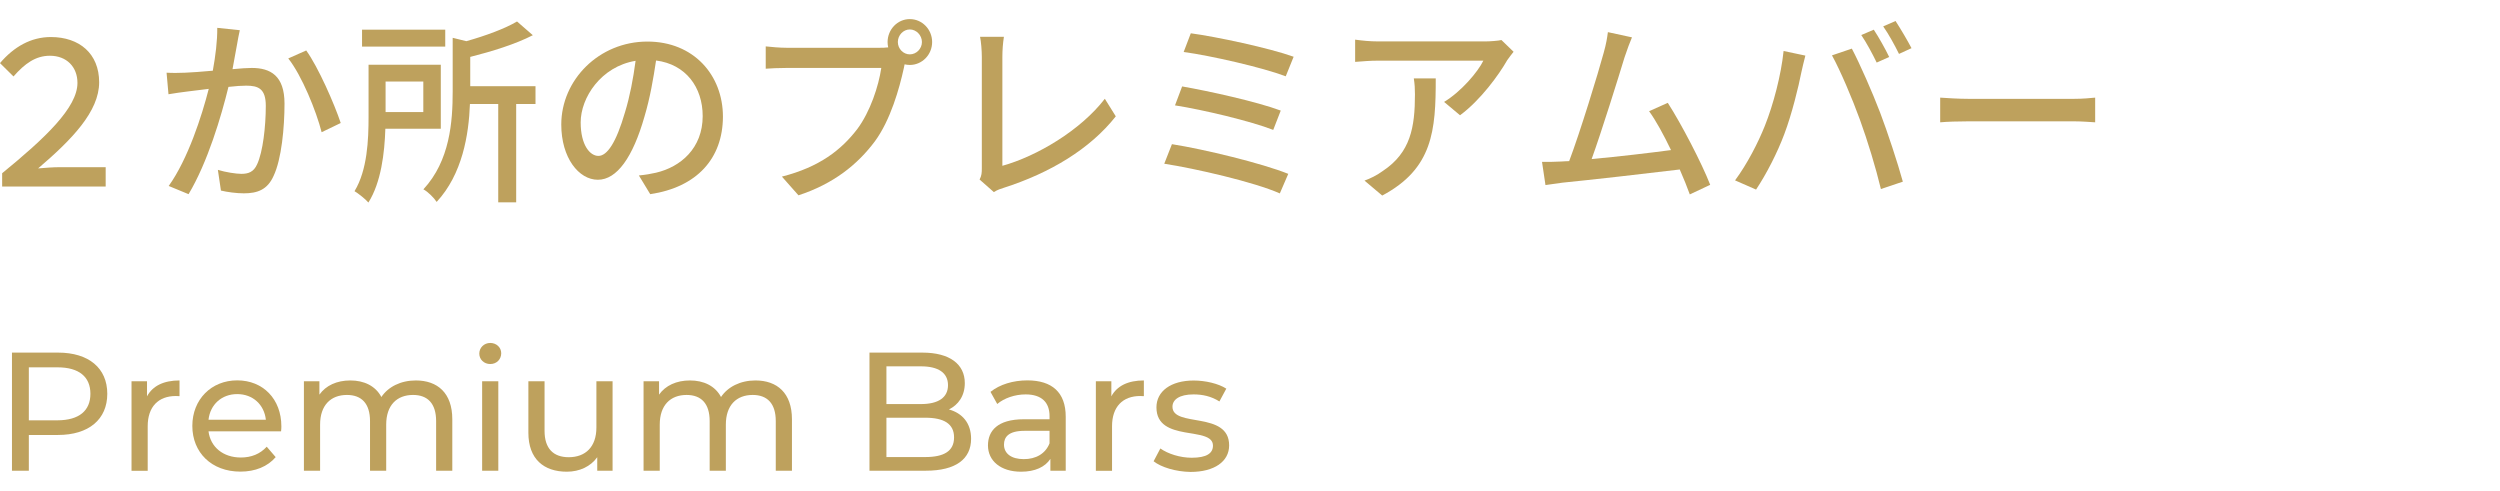 <?xml version="1.0" encoding="utf-8"?>
<!-- Generator: Adobe Illustrator 26.3.1, SVG Export Plug-In . SVG Version: 6.00 Build 0)  -->
<svg version="1.1" xmlns="http://www.w3.org/2000/svg" xmlns:xlink="http://www.w3.org/1999/xlink" x="0px" y="0px"
	 viewBox="0 0 326 64" style="enable-background:new 0 0 326 64;" xml:space="preserve">
<style type="text/css">
	.st0{clip-path:url(#SVGID_00000115510418367096292640000004725384670851106187_);}
	.st1{fill:#FFFFFF;}
	.st2{fill:#262626;}
	.st3{clip-path:url(#SVGID_00000042704352471840016720000003812591744500477877_);}
	.st4{clip-path:url(#SVGID_00000067954834785443246940000001445893492659487404_);}
	.st5{clip-path:url(#SVGID_00000068674781829876385820000016586966686582530991_);}
	.st6{clip-path:url(#SVGID_00000112595988307795858230000008141859582144570795_);}
	.st7{clip-path:url(#SVGID_00000007393786062347144400000004144617580727645859_);}
	.st8{fill:#BEA15D;}
	.st9{clip-path:url(#SVGID_00000181775026828274584760000016176205870613975221_);}
	.st10{fill:none;stroke:#808080;stroke-miterlimit:10;}
	.st11{clip-path:url(#SVGID_00000010291966443607035560000017471615763271605921_);}
	.st12{fill:#E61E1E;}
	.st13{fill:none;}
	.st14{clip-path:url(#SVGID_00000132805207174253548410000009280156150098491566_);}
	.st15{fill:#009844;}
	.st16{fill:#E50012;}
	.st17{fill:#005BAB;}
	.st18{fill:#595959;}
	.st19{clip-path:url(#SVGID_00000103241913557585518190000013528722474833429395_);}
	.st20{fill:#EA5B02;}
	.st21{fill:#CC0033;}
	.st22{clip-path:url(#SVGID_00000084503567195505881640000015474646974379249553_);}
	.st23{fill:#5BC2DC;}
	.st24{fill:#6F6D6D;}
	.st25{fill:url(#SVGID_00000151530834232306319220000018407929365384940476_);}
	.st26{fill:url(#SVGID_00000000915476757626956180000009397496993572042662_);}
	.st27{fill:#0E357F;}
	.st28{clip-path:url(#SVGID_00000016035529932220403360000012961024625638833078_);}
	.st29{fill:#898989;}
	.st30{fill:#00A0E2;}
	.st31{fill:none;stroke:#E61E1E;stroke-miterlimit:10;}
	.st32{fill:#E4E4E4;}
	.st33{clip-path:url(#SVGID_00000012440736287232661970000006923349176138256276_);}
	.st34{clip-path:url(#SVGID_00000162350139303272850070000015300937693310612131_);}
	.st35{clip-path:url(#SVGID_00000136408134603683185380000008496526174065736122_);}
	.st36{clip-path:url(#SVGID_00000008864439390596510290000008459238799047608989_);}
	.st37{fill:#231815;}
	.st38{clip-path:url(#SVGID_00000148641929297193685080000004616750604901115281_);}
	.st39{clip-path:url(#SVGID_00000152975082682365034730000011035531998201719717_);}
	.st40{clip-path:url(#SVGID_00000150801301869413406550000000915147856324516753_);}
	.st41{fill:#E42326;}
	.st42{fill:none;stroke:#A4A4A4;stroke-miterlimit:10;}
	.st43{clip-path:url(#SVGID_00000007397496385305686260000015074274390538754234_);}
	.st44{clip-path:url(#SVGID_00000137126581710222404000000014848070853599187336_);}
	.st45{clip-path:url(#SVGID_00000153682812495040217800000007131406276423155641_);}
	.st46{opacity:0.8;clip-path:url(#SVGID_00000114068429269209823950000000882923119615261105_);}
	.st47{opacity:0.8;}
	.st48{clip-path:url(#SVGID_00000020379069688978694990000013890033083819316149_);}
	.st49{opacity:0.9;clip-path:url(#SVGID_00000140713942926610751250000014627526474439111861_);}
	.st50{clip-path:url(#SVGID_00000173158110307962790530000009127824855397565349_);}
	.st51{clip-path:url(#SVGID_00000142172894933683092640000011410324414922547368_);}
	.st52{opacity:0.8;clip-path:url(#SVGID_00000155110742570677752440000004178959993638190502_);}
	.st53{fill:#747474;}
	.st54{fill:none;stroke:#747474;stroke-miterlimit:10;}
	.st55{fill:none;stroke:#FF00FF;stroke-miterlimit:10;}
	.st56{fill:#FF00B4;}
	.st57{clip-path:url(#SVGID_00000060739444105492612310000004379423902408823455_);}
	.st58{fill:none;stroke:#FFFFFF;stroke-width:2;stroke-miterlimit:10;}
	.st59{clip-path:url(#SVGID_00000044140110332394673930000004373706632648176266_);}
	.st60{clip-path:url(#SVGID_00000010993672480731213750000008356086290780336558_);fill:#5BC2DC;}
	.st61{clip-path:url(#SVGID_00000016777573973773519140000000156224718155528837_);}
	.st62{clip-path:url(#SVGID_00000128476957716097096190000006830100938007926186_);}
	.st63{clip-path:url(#SVGID_00000079459839487574046210000013456036662951558820_);}
	.st64{clip-path:url(#SVGID_00000124878968363611707650000013347825957657643657_);fill:#EA5B02;}
	.st65{clip-path:url(#SVGID_00000008126604747387400890000002933647085900980368_);}
	.st66{clip-path:url(#SVGID_00000048483489719747808760000013246038497467341700_);}
	.st67{fill:none;stroke:#FF00FF;stroke-width:3;stroke-miterlimit:10;}
	.st68{fill:none;stroke:#CACACA;stroke-miterlimit:10;}
	.st69{fill:none;stroke:#000000;stroke-width:2;stroke-miterlimit:10;}
	.st70{fill:#F0F0F0;}
	.st71{opacity:0.7;}
	.st72{fill:none;stroke:#FFFFFF;stroke-miterlimit:10;}
	.st73{fill:#BEA000;}
	.st74{opacity:0.7;fill:none;stroke:#FFFFFF;stroke-miterlimit:10;}
	.st75{fill:#F5F5F5;}
	.st76{clip-path:url(#SVGID_00000111895325189786784980000013247694072429065636_);}
	.st77{clip-path:url(#SVGID_00000112601686597576002890000004678124637523629246_);}
	.st78{clip-path:url(#SVGID_00000047758342050221572960000005471556550201365120_);}
	.st79{clip-path:url(#SVGID_00000102524543897004401990000012959886546632304319_);}
	.st80{clip-path:url(#SVGID_00000152243018847706157620000002062096429555676846_);}
	.st81{clip-path:url(#SVGID_00000159448968955824160570000007498320055670091149_);}
	.st82{clip-path:url(#SVGID_00000062887917589371179750000013303090594378140568_);}
	.st83{clip-path:url(#SVGID_00000026155833846789913200000009843018573781703564_);}
	.st84{clip-path:url(#SVGID_00000034775168304430029780000010383278125345981594_);}
	.st85{clip-path:url(#SVGID_00000101781370611133231350000012253737372927623308_);}
	.st86{clip-path:url(#SVGID_00000096781150374984328990000008316423888251915699_);}
	.st87{clip-path:url(#SVGID_00000086650927712014654760000002168839383379008680_);}
	.st88{fill:none;stroke:#FFFFFF;stroke-width:2.667;stroke-miterlimit:10;}
	.st89{fill:none;stroke:#FFFFFF;stroke-width:1.333;stroke-miterlimit:10;}
	.st90{clip-path:url(#SVGID_00000016785934810963027320000017899129803441945020_);}
	.st91{fill:none;stroke:#969696;stroke-width:2;stroke-miterlimit:10;}
	.st92{clip-path:url(#SVGID_00000139995650936206544780000000910081189285069729_);}
	.st93{fill:#969696;}
	.st94{fill:none;stroke:#969696;stroke-miterlimit:10;}
	.st95{clip-path:url(#SVGID_00000139974810398998566850000012675571654475428738_);}
	.st96{clip-path:url(#SVGID_00000040563122500830701130000012763152630407786917_);}
	.st97{clip-path:url(#SVGID_00000139280483616468944370000003185640266384010386_);}
	.st98{clip-path:url(#SVGID_00000049904055939604698970000013801884195508475839_);}
	.st99{clip-path:url(#SVGID_00000098899307814102227450000002575959252085017732_);}
	.st100{clip-path:url(#SVGID_00000106106041804766349260000005935742881573035450_);}
	.st101{clip-path:url(#SVGID_00000143581270948370360360000014642656305926894002_);}
	.st102{clip-path:url(#SVGID_00000060003803490666727450000004911027457223552954_);}
	.st103{clip-path:url(#SVGID_00000155866624294165654810000003621478140904805311_);}
	.st104{clip-path:url(#SVGID_00000160185305872552977400000003393862650576600746_);}
	.st105{clip-path:url(#SVGID_00000025427636204960426580000007875307431031491244_);}
	.st106{clip-path:url(#SVGID_00000017507089494303330540000011217046800950689713_);}
	.st107{clip-path:url(#SVGID_00000006686953562097583230000014930788779857486979_);}
	.st108{clip-path:url(#SVGID_00000080914154575461146860000009612584678881203374_);}
	.st109{clip-path:url(#SVGID_00000120525276117608506900000003354926247225292213_);}
	.st110{clip-path:url(#SVGID_00000088826953620549308330000014327736108480238475_);}
	.st111{clip-path:url(#SVGID_00000070802483971493635850000006043511533374462338_);}
	.st112{clip-path:url(#SVGID_00000163777661684700860080000002961799682887052194_);}
	.st113{clip-path:url(#SVGID_00000162328313188369655600000014829618420741767580_);}
	.st114{clip-path:url(#SVGID_00000119796287079965881150000011205137350194680982_);}
	.st115{clip-path:url(#SVGID_00000170247156386907157170000009168791147577491331_);}
	.st116{clip-path:url(#SVGID_00000080907711648500958710000015319313390750324105_);}
	.st117{clip-path:url(#SVGID_00000067212098864732187620000011316336882353924774_);}
	.st118{clip-path:url(#SVGID_00000013907928697024803680000004066212971333192584_);}
	.st119{clip-path:url(#SVGID_00000000200438284209933710000007082041360088817071_);}
	.st120{clip-path:url(#SVGID_00000112607386028995167020000011328706053790369165_);}
	.st121{clip-path:url(#SVGID_00000074419023522188684660000001721001565463136699_);}
	.st122{clip-path:url(#SVGID_00000174579367257538202720000017504259574467768464_);}
	.st123{clip-path:url(#SVGID_00000096740590097806680500000004986271354884432521_);}
	.st124{clip-path:url(#SVGID_00000016770130280204274010000005450802680671930047_);}
	.st125{clip-path:url(#SVGID_00000094608814149750289660000006113806078428591758_);}
	.st126{clip-path:url(#SVGID_00000027600625739567040670000006565207940186285966_);}
	.st127{fill:#FF00FF;}
	.st128{clip-path:url(#SVGID_00000007398723891725948780000016063220413593609659_);}
	.st129{clip-path:url(#SVGID_00000129165624098576297260000005218099474119062711_);}
	.st130{clip-path:url(#SVGID_00000104708443160902358380000006871678093034512549_);}
	.st131{clip-path:url(#SVGID_00000172398007669921888080000012450307652548277892_);}
	
		.st132{clip-path:url(#SVGID_00000172398007669921888080000012450307652548277892_);fill:none;stroke:#C8C8C8;stroke-miterlimit:10;}
	.st133{clip-path:url(#SVGID_00000072260633248825706650000006788146918108554655_);}
	
		.st134{clip-path:url(#SVGID_00000072260633248825706650000006788146918108554655_);fill:none;stroke:#C8C8C8;stroke-miterlimit:10;}
	.st135{clip-path:url(#SVGID_00000098209119019156086760000008288282894128928142_);}
	.st136{clip-path:url(#SVGID_00000060723971621027777550000002726357888360869033_);}
	.st137{clip-path:url(#SVGID_00000100356568008353520450000002334997040916968075_);}
	
		.st138{clip-path:url(#SVGID_00000100356568008353520450000002334997040916968075_);fill:none;stroke:#C8C8C8;stroke-miterlimit:10;}
	.st139{clip-path:url(#SVGID_00000065071010930977947310000016237453453621474975_);}
	
		.st140{clip-path:url(#SVGID_00000065071010930977947310000016237453453621474975_);fill:none;stroke:#C8C8C8;stroke-miterlimit:10;}
	.st141{fill:none;stroke:#C8C8C8;stroke-miterlimit:10;}
	.st142{clip-path:url(#SVGID_00000009556107628233488260000002265422451086583697_);}
	.st143{clip-path:url(#SVGID_00000039119665296027402510000017635302666854712706_);}
	.st144{clip-path:url(#SVGID_00000047771980957191016980000001671621550033800371_);}
	.st145{clip-path:url(#SVGID_00000182492405990512002550000015947165047278741920_);}
	.st146{clip-path:url(#SVGID_00000147903845978708276200000010791867377827174554_);}
	.st147{clip-path:url(#SVGID_00000077291715304346207110000013974055876890799541_);fill:#5BC2DC;}
	.st148{clip-path:url(#SVGID_00000135655016675897305940000013640020133052631703_);}
	.st149{clip-path:url(#SVGID_00000010294825048250240690000007328298841482961035_);}
	.st150{clip-path:url(#SVGID_00000067224471174624581970000012314555457685251492_);}
	.st151{clip-path:url(#SVGID_00000129203543900371004070000004682417127752843684_);fill:#EA5B02;}
	.st152{clip-path:url(#SVGID_00000047759144480965546500000004004134907106849924_);}
	.st153{fill:none;stroke:#E61E1E;stroke-width:2;stroke-miterlimit:10;}
	.st154{fill:none;stroke:#FFFFFF;stroke-width:7;stroke-miterlimit:10;}
	.st155{clip-path:url(#SVGID_00000091723647045646155660000016274745478850121388_);}
	.st156{clip-path:url(#SVGID_00000147912204887221529790000013648906127111878585_);}
	.st157{clip-path:url(#SVGID_00000082342819909331749830000004513272369554796471_);}
	.st158{clip-path:url(#SVGID_00000056402196269553197080000007887351482630532737_);}
	.st159{clip-path:url(#SVGID_00000005240393821818242050000015403238371305481141_);}
	.st160{clip-path:url(#SVGID_00000112630793914890226480000015789995003557809813_);}
	.st161{clip-path:url(#SVGID_00000051348354588508313170000016577987288311225512_);}
	.st162{clip-path:url(#SVGID_00000067935015762168189610000006933235823457475750_);fill:#5BC2DC;}
	.st163{clip-path:url(#SVGID_00000112607719163993509670000017718918140280792504_);}
	.st164{clip-path:url(#SVGID_00000074408274985047871220000008858749163486103441_);}
	.st165{clip-path:url(#SVGID_00000173122527923981616090000016102307434404286396_);}
	.st166{clip-path:url(#SVGID_00000174571193418690960950000010322573658157397923_);fill:#EA5B02;}
	.st167{clip-path:url(#SVGID_00000085943308236062465880000009716742390723824527_);}
	.st168{clip-path:url(#SVGID_00000078730145849337193650000013780319558089017746_);}
	.st169{fill:none;stroke:#000000;stroke-miterlimit:10;}
	.st170{fill:#040000;}
	.st171{clip-path:url(#SVGID_00000121252582662686677970000000527320816669262521_);}
	.st172{fill:#E6E6E6;}
	.st173{clip-path:url(#SVGID_00000142173880041495604320000004387633135983515801_);}
	.st174{clip-path:url(#SVGID_00000065761599906235218660000012714177011388968362_);}
	.st175{clip-path:url(#SVGID_00000109023110919712057780000013357611254209765265_);}
	.st176{clip-path:url(#SVGID_00000183932298293835330500000000495610085760448412_);}
	.st177{clip-path:url(#SVGID_00000027570399245893967170000011514967852483715225_);}
	.st178{clip-path:url(#SVGID_00000046324462098248233800000013178651264212676004_);}
	.st179{clip-path:url(#SVGID_00000126315210131670666210000008988439300002880896_);fill:#5BC2DC;}
	.st180{clip-path:url(#SVGID_00000160158426822221446930000010346929713240524453_);}
	.st181{clip-path:url(#SVGID_00000141419753494141135430000007450762350127728543_);}
	.st182{clip-path:url(#SVGID_00000170957031776027233520000013864022320407073427_);}
	.st183{clip-path:url(#SVGID_00000090285735720759888020000009906953276722720153_);fill:#EA5B02;}
	.st184{clip-path:url(#SVGID_00000054977698557626882950000017320516672819804331_);}
	.st185{clip-path:url(#SVGID_00000045617351365226464400000005912756248799662512_);}
	.st186{clip-path:url(#SVGID_00000134232702665731665100000006883921297065581725_);}
	.st187{clip-path:url(#SVGID_00000071537820060944585330000005788716825513109945_);}
	.st188{clip-path:url(#SVGID_00000106109065786248140760000011812710111686666941_);}
	.st189{clip-path:url(#SVGID_00000165938321437826453900000000475783134393115828_);}
	.st190{clip-path:url(#SVGID_00000170984325602513810580000014821950115645375640_);}
	.st191{clip-path:url(#SVGID_00000173128763353058599070000010033635095376855473_);}
	.st192{clip-path:url(#SVGID_00000014611455734801495330000005326272034739240610_);fill:#5BC2DC;}
	.st193{clip-path:url(#SVGID_00000118360782928120136110000014253147025951994551_);}
	.st194{clip-path:url(#SVGID_00000062878131763226775490000015573608822336967067_);}
	.st195{clip-path:url(#SVGID_00000029011776302438783470000017773640166471984315_);}
	.st196{clip-path:url(#SVGID_00000136403491164835828390000013619110386180290985_);fill:#EA5B02;}
	.st197{clip-path:url(#SVGID_00000065063341519337582900000008789147413851817135_);}
	.st198{clip-path:url(#SVGID_00000090254497970841477660000009359100678819898289_);}
	.st199{fill:#808080;}
	.st200{clip-path:url(#SVGID_00000075875319412077637360000002395219308270514306_);}
	.st201{clip-path:url(#SVGID_00000167394392789202810620000004946895422262066068_);}
	.st202{clip-path:url(#SVGID_00000026150601884594712330000003634189168243134884_);}
	.st203{clip-path:url(#SVGID_00000093898903589132306980000016342467518481836429_);}
	.st204{clip-path:url(#SVGID_00000131361473160665494960000014726925755479146645_);}
	.st205{clip-path:url(#SVGID_00000080896889683663682250000016350107788123429546_);}
	.st206{clip-path:url(#SVGID_00000046318897873526606260000016656905805212779405_);fill:#5BC2DC;}
	.st207{clip-path:url(#SVGID_00000084511300349722341540000015323846371424966276_);}
	.st208{clip-path:url(#SVGID_00000136411019140379882490000005449249398861612216_);}
	.st209{clip-path:url(#SVGID_00000101064549268217005440000002379930392033030810_);}
	.st210{clip-path:url(#SVGID_00000132807793753134092910000010435129163754845826_);fill:#EA5B02;}
	.st211{clip-path:url(#SVGID_00000170255845645594176490000015360117358809697957_);}
	.st212{clip-path:url(#SVGID_00000077309707384776607960000003156268593559151792_);}
	.st213{clip-path:url(#SVGID_00000101066448118346837030000004624680012221862335_);}
	.st214{clip-path:url(#SVGID_00000032611498220362715390000005881710578398249088_);}
	.st215{clip-path:url(#SVGID_00000127742899766629215470000007997821694582446728_);}
	.st216{opacity:0.8;clip-path:url(#SVGID_00000116921023085789573470000018298671198454371261_);}
	.st217{clip-path:url(#SVGID_00000057121090861139985050000005210774487060837775_);}
	.st218{opacity:0.9;clip-path:url(#SVGID_00000114768619014790706580000018386082040409504134_);}
	.st219{clip-path:url(#SVGID_00000091722298960259580100000009611009111427595956_);}
	.st220{clip-path:url(#SVGID_00000040535905541423073800000002942011366028820902_);}
	.st221{opacity:0.8;clip-path:url(#SVGID_00000019644425733356408900000002441926440763839363_);}
	.st222{clip-path:url(#SVGID_00000151510148508428611760000001951111121155066012_);}
	.st223{clip-path:url(#SVGID_00000167361300687412764480000006286445394760540061_);}
	.st224{clip-path:url(#SVGID_00000018921396170809254410000006681407076193782165_);}
	.st225{opacity:0.8;clip-path:url(#SVGID_00000024702160848721854710000000117672326347005337_);}
	.st226{clip-path:url(#SVGID_00000003817930855949256100000007048628215264053170_);}
	.st227{opacity:0.9;clip-path:url(#SVGID_00000137100370937024931680000015989672033737165712_);}
	.st228{clip-path:url(#SVGID_00000118356342982350855880000003020566713732888242_);}
	.st229{clip-path:url(#SVGID_00000145750090323012382520000016258976825609548718_);}
	.st230{opacity:0.8;clip-path:url(#SVGID_00000121975907007861199010000006456150715216171688_);}
	.st231{clip-path:url(#SVGID_00000029747852029005962330000003980519314918252967_);}
	.st232{clip-path:url(#SVGID_00000127013098733494433650000009669553806690296476_);}
	.st233{clip-path:url(#SVGID_00000158014438935009694090000012287166184706385317_);}
	.st234{clip-path:url(#SVGID_00000048489252501833987960000016067815480389770120_);}
	.st235{clip-path:url(#SVGID_00000065780742373650332020000009839516138135594659_);}
	.st236{clip-path:url(#SVGID_00000111165890952037617570000001332996839090621357_);}
	.st237{clip-path:url(#SVGID_00000090993688352183394770000010390237348868690857_);}
	.st238{clip-path:url(#SVGID_00000079486061721559412960000010039318734421524613_);}
	.st239{clip-path:url(#SVGID_00000106129837758529688820000002926102412333170099_);}
	.st240{clip-path:url(#SVGID_00000085238529653830803050000008515573244242933173_);}
	.st241{clip-path:url(#SVGID_00000041263705229643660710000005448153197846870167_);}
	.st242{clip-path:url(#SVGID_00000122718698695016997600000017746987831744400287_);}
	.st243{clip-path:url(#SVGID_00000137115536591086195510000006766355807803345590_);}
	.st244{clip-path:url(#SVGID_00000024680096814841692740000001406859157260434065_);}
	.st245{clip-path:url(#SVGID_00000005963020133781295220000015269879161378987951_);fill:#5BC2DC;}
	.st246{clip-path:url(#SVGID_00000065070690152556921500000000988910922299158418_);}
	.st247{clip-path:url(#SVGID_00000004533744922833504190000016768974683528848559_);}
	.st248{clip-path:url(#SVGID_00000031205646284224621750000011887401672680774844_);}
	.st249{clip-path:url(#SVGID_00000000195469539356275700000012720120485710100626_);fill:#EA5B02;}
	.st250{clip-path:url(#SVGID_00000175319513755230590820000000064416820521715641_);}
	.st251{clip-path:url(#SVGID_00000133488368391896762960000003010391964975897777_);}
	.st252{clip-path:url(#SVGID_00000050639813921823561430000010994491510521865605_);}
	.st253{clip-path:url(#SVGID_00000137846288294618999700000015027987767465708438_);}
	.st254{clip-path:url(#SVGID_00000110446059338383386890000007141042831200341128_);}
	.st255{clip-path:url(#SVGID_00000163792214196977784900000014363381654723569294_);fill:#5BC2DC;}
	.st256{clip-path:url(#SVGID_00000170970946206516470550000000006281206731448502_);}
	.st257{clip-path:url(#SVGID_00000086661026893343673060000012222627817665739966_);}
	.st258{clip-path:url(#SVGID_00000128467812518940722740000001706891520639652253_);}
	.st259{clip-path:url(#SVGID_00000106135371485201464410000012565191635205120660_);fill:#EA5B02;}
	.st260{clip-path:url(#SVGID_00000145019315118647827470000012697325380648588444_);}
	.st261{clip-path:url(#SVGID_00000001657987220573916980000014805545547666861227_);}
	.st262{clip-path:url(#SVGID_00000137121658256250528840000000388612844408545172_);}
	.st263{clip-path:url(#SVGID_00000120527364593621508520000007476501552521705639_);}
	.st264{clip-path:url(#SVGID_00000073706595166231445850000000092050220687619478_);}
	.st265{clip-path:url(#SVGID_00000150076140895609310010000009716864095721235847_);fill:#5BC2DC;}
	.st266{clip-path:url(#SVGID_00000175313010570992725730000015285007695465719453_);}
	.st267{clip-path:url(#SVGID_00000052809497481717149680000015856937304491951287_);}
	.st268{clip-path:url(#SVGID_00000088849798631961755990000014122472942336048513_);}
	.st269{clip-path:url(#SVGID_00000105397780976199036070000008973327664873222324_);fill:#EA5B02;}
	.st270{clip-path:url(#SVGID_00000176753720148651997970000011779093653187176602_);}
	.st271{clip-path:url(#SVGID_00000090992069722184956420000001427027210127295131_);}
	.st272{clip-path:url(#SVGID_00000088829645747223570710000000720951840070295228_);}
	.st273{clip-path:url(#SVGID_00000042734537917861231310000010028079467805224339_);}
	.st274{clip-path:url(#SVGID_00000097476609587200959360000002043204428691024826_);}
	.st275{clip-path:url(#SVGID_00000098179198244775194330000010202770564334192307_);fill:#5BC2DC;}
	.st276{clip-path:url(#SVGID_00000078754934147146697890000006761503919324991112_);}
	.st277{clip-path:url(#SVGID_00000115506966662508943240000017551687396695552446_);}
	.st278{clip-path:url(#SVGID_00000141455594995241411360000000239706651234411439_);}
	.st279{clip-path:url(#SVGID_00000134240213418745522870000011389083557064453311_);fill:#EA5B02;}
	.st280{clip-path:url(#SVGID_00000052804886218180783510000011767967800615202729_);}
	.st281{clip-path:url(#SVGID_00000040536789664121147920000007532690314358384538_);}
	.st282{clip-path:url(#SVGID_00000168804113883288239610000011360576406331167656_);}
	.st283{clip-path:url(#SVGID_00000006669023418236773910000016008686408443735435_);}
	.st284{clip-path:url(#SVGID_00000155104396119572187600000008197168394804442005_);}
	.st285{clip-path:url(#SVGID_00000034053029373092344270000016780456619043025309_);fill:#5BC2DC;}
	.st286{clip-path:url(#SVGID_00000150805385245985595110000000774321249839708599_);}
	.st287{clip-path:url(#SVGID_00000168808812461375191800000016321016323310438796_);}
	.st288{clip-path:url(#SVGID_00000060744234885497169820000001929625635837109942_);}
	.st289{clip-path:url(#SVGID_00000038403738460362999220000007715798592662394288_);fill:#EA5B02;}
	.st290{clip-path:url(#SVGID_00000131342669939271509830000011573055507692501172_);}
	.st291{clip-path:url(#SVGID_00000143597740234111631280000008174990370809302916_);}
	.st292{clip-path:url(#SVGID_00000113352890751688427610000010969046896749695411_);}
	.st293{clip-path:url(#SVGID_00000108273373588405296330000006054406873507480485_);}
	.st294{clip-path:url(#SVGID_00000101805558005917428130000009787560121658572721_);}
	.st295{clip-path:url(#SVGID_00000025414559799998039760000009810902429036350607_);fill:#5BC2DC;}
	.st296{clip-path:url(#SVGID_00000054984456150818525720000002381653865775917469_);}
	.st297{clip-path:url(#SVGID_00000171688982023130847690000015009670113295007907_);}
	.st298{clip-path:url(#SVGID_00000091698587030840391860000008470035695867941783_);}
	.st299{clip-path:url(#SVGID_00000067958960765665150690000011308811531094832044_);fill:#EA5B02;}
	.st300{clip-path:url(#SVGID_00000094591494781675404160000009002403235913164944_);}
	.st301{clip-path:url(#SVGID_00000003081187311055865150000013038620701051719869_);}
	.st302{clip-path:url(#SVGID_00000013883651100165454950000003436181980070342051_);}
	.st303{clip-path:url(#SVGID_00000042003085681216854560000004520794677480193426_);}
	.st304{clip-path:url(#SVGID_00000129179466454748604250000007369834986688656811_);}
	.st305{clip-path:url(#SVGID_00000168101480448953588310000014244806464696828040_);fill:#5BC2DC;}
	.st306{clip-path:url(#SVGID_00000121267986230603707800000007253162203301417914_);}
	.st307{clip-path:url(#SVGID_00000157274594715935013060000002649492717650968218_);}
	.st308{clip-path:url(#SVGID_00000161612191110781210480000006605866220581210553_);}
	.st309{clip-path:url(#SVGID_00000153696008922688119540000015714399072753328569_);fill:#EA5B02;}
	.st310{clip-path:url(#SVGID_00000106854340762864690930000004623656003574898344_);}
	.st311{clip-path:url(#SVGID_00000018957779968336812910000009528256826250793133_);}
	.st312{clip-path:url(#SVGID_00000061437483635063065680000015835673549597003912_);}
	.st313{clip-path:url(#SVGID_00000078766680270755234140000010575646684858196909_);}
	.st314{clip-path:url(#SVGID_00000089576345917930554390000010134425549219788435_);}
	.st315{clip-path:url(#SVGID_00000108988078680864855990000008510932369838204566_);fill:#5BC2DC;}
	.st316{clip-path:url(#SVGID_00000055678280339224321890000013977681357180522174_);}
	.st317{clip-path:url(#SVGID_00000088093877889227895110000000397557381222429589_);}
	.st318{clip-path:url(#SVGID_00000109001895939763862700000010012029214905065606_);}
	.st319{clip-path:url(#SVGID_00000173147800968294193480000012306497983501362851_);fill:#EA5B02;}
	.st320{clip-path:url(#SVGID_00000183932153152654812780000018294721003872129927_);}
	.st321{clip-path:url(#SVGID_00000027571137090356563340000010598038029090786981_);}
	.st322{clip-path:url(#SVGID_00000068676069833987600570000007291048305543127945_);}
	.st323{clip-path:url(#SVGID_00000102507219511549649390000007833308148495926158_);}
	.st324{clip-path:url(#SVGID_00000147900753540644414210000004597776237497088417_);}
	.st325{clip-path:url(#SVGID_00000034775428628396274360000008553956883062843808_);fill:#5BC2DC;}
	.st326{clip-path:url(#SVGID_00000060746598037011687740000002008932815895666100_);}
	.st327{clip-path:url(#SVGID_00000019652611200686864340000006402738209202884779_);}
	.st328{clip-path:url(#SVGID_00000153675335638184691850000010791326196767162752_);}
	.st329{clip-path:url(#SVGID_00000058581134977904944190000007981219096354245765_);fill:#EA5B02;}
	.st330{clip-path:url(#SVGID_00000134213536848225443960000008833533644684787103_);}
	.st331{clip-path:url(#SVGID_00000106111323772273858150000004382021923733308331_);}
	.st332{clip-path:url(#SVGID_00000067924900911263590000000004567625997703182744_);}
	.st333{clip-path:url(#SVGID_00000057834255312990955640000007048080596132992134_);}
	.st334{clip-path:url(#SVGID_00000036233410308627210330000013574628659433516734_);}
	.st335{clip-path:url(#SVGID_00000045603861430411267270000008430561327092753027_);fill:#5BC2DC;}
	.st336{clip-path:url(#SVGID_00000013188885357046348320000010545397219660853690_);}
	.st337{clip-path:url(#SVGID_00000123423851076185799100000005934371609730265002_);}
	.st338{clip-path:url(#SVGID_00000170995824502848919020000014397637141581141428_);}
	.st339{clip-path:url(#SVGID_00000091695105870795443690000018400466651745373869_);fill:#EA5B02;}
	.st340{clip-path:url(#SVGID_00000173860983079378277700000005363589985453230522_);}
	.st341{clip-path:url(#SVGID_00000036241489768943426620000009922258984549381252_);}
	.st342{clip-path:url(#SVGID_00000049199979086500332760000018190793705859812227_);}
	.st343{clip-path:url(#SVGID_00000004524595333719347820000012403443057706990992_);}
	.st344{clip-path:url(#SVGID_00000010994939669990875980000011307263287377579174_);}
	.st345{clip-path:url(#SVGID_00000024719060663409980550000018086797995172852897_);fill:#5BC2DC;}
	.st346{clip-path:url(#SVGID_00000101071609721386494090000005959882161343549343_);}
	.st347{clip-path:url(#SVGID_00000084487948194677833880000011879263923400322697_);}
	.st348{clip-path:url(#SVGID_00000112611536178120889520000016074564729678624141_);}
	.st349{clip-path:url(#SVGID_00000112617715005264003840000001018337009261409433_);fill:#EA5B02;}
	.st350{clip-path:url(#SVGID_00000112631010185049683340000006070061368919707051_);}
	.st351{clip-path:url(#SVGID_00000162318607440978583360000010326543597904992177_);}
	.st352{clip-path:url(#SVGID_00000056398537476544870380000014346017939211979694_);}
	.st353{clip-path:url(#SVGID_00000012455246334142946560000008042403516751898766_);}
	.st354{clip-path:url(#SVGID_00000089551812230290005730000013120852052214467210_);}
	.st355{clip-path:url(#SVGID_00000002359238550858400620000007555209472244160669_);fill:#5BC2DC;}
	.st356{clip-path:url(#SVGID_00000144299184390542314990000007904667046057278370_);}
	.st357{clip-path:url(#SVGID_00000008831796996973262840000004557959928863917184_);}
	.st358{clip-path:url(#SVGID_00000124881432620646961010000001742364264109052561_);}
	.st359{clip-path:url(#SVGID_00000008118252163113887270000007910111656630565791_);fill:#EA5B02;}
	.st360{clip-path:url(#SVGID_00000119084168254539489770000010746286583636413836_);}
	.st361{clip-path:url(#SVGID_00000133526418468457634650000001974622687613273260_);}
	.st362{clip-path:url(#SVGID_00000054264669579375774230000007348188703766992302_);}
	.st363{clip-path:url(#SVGID_00000168106829189058801490000018178245196098486193_);}
	.st364{clip-path:url(#SVGID_00000083800767322718992640000000553397427137538237_);}
	.st365{clip-path:url(#SVGID_00000181804558883324911490000014226007468693544359_);}
	.st366{clip-path:url(#SVGID_00000166639756019089141180000014485926656549405630_);fill:#5BC2DC;}
	.st367{clip-path:url(#SVGID_00000089572962507489708280000006446540364064085638_);}
	.st368{clip-path:url(#SVGID_00000177471600254710307680000015171905005927308183_);}
	.st369{clip-path:url(#SVGID_00000039815411651702871720000007951648587661901196_);}
	.st370{clip-path:url(#SVGID_00000114794942275702120770000008922742796953646230_);fill:#EA5B02;}
	.st371{clip-path:url(#SVGID_00000053525297326591789240000005157428537059649463_);}
	.st372{clip-path:url(#SVGID_00000105396056933576764880000007443331395973412755_);}
	.st373{clip-path:url(#SVGID_00000067930915741828829230000002577311446083454111_);}
	.st374{clip-path:url(#SVGID_00000183245015190542245480000011696946926969513860_);}
	.st375{clip-path:url(#SVGID_00000010303406473553551660000002106696458207574920_);}
	.st376{clip-path:url(#SVGID_00000052104874690421047020000017731005954418360763_);fill:#5BC2DC;}
	.st377{clip-path:url(#SVGID_00000061473333626567927580000002971696400321963454_);}
	.st378{clip-path:url(#SVGID_00000122685347960145391190000001398265745391153563_);}
	.st379{clip-path:url(#SVGID_00000182522649928241760540000013188841579239527585_);}
	.st380{clip-path:url(#SVGID_00000165192392967457493530000014669618897403750806_);fill:#EA5B02;}
	.st381{clip-path:url(#SVGID_00000062905384442975389560000011741694067152423347_);}
	.st382{clip-path:url(#SVGID_00000139282515336106065650000001708707426588572064_);}
	.st383{clip-path:url(#SVGID_00000096060446768351343570000017388376394980660111_);}
	.st384{clip-path:url(#SVGID_00000163057705615883886540000006236221538121502867_);}
	.st385{clip-path:url(#SVGID_00000072264108110405203740000000700521888897204639_);}
	.st386{clip-path:url(#SVGID_00000033354447942141207440000016476684676512960147_);fill:#5BC2DC;}
	.st387{clip-path:url(#SVGID_00000141428678539330455180000005933076788957411506_);}
	.st388{clip-path:url(#SVGID_00000114774299738385539020000009377873803738497720_);}
	.st389{clip-path:url(#SVGID_00000145031885740650052120000008450273306528306615_);}
	.st390{clip-path:url(#SVGID_00000132798546996098124840000015684059757472444557_);fill:#EA5B02;}
	.st391{clip-path:url(#SVGID_00000039115997503726402190000006662268415841555337_);}
	.st392{clip-path:url(#SVGID_00000142172088915203669380000011344460591082631592_);}
	.st393{fill:#333333;}
	.st394{opacity:0.7;fill:#E4E4E4;}
	.st395{clip-path:url(#SVGID_00000042004512960670437920000015353528008199295370_);}
	.st396{clip-path:url(#SVGID_00000099639997887812440720000013404255152124774580_);}
	.st397{fill:#C8C8C8;}
	.st398{fill:none;stroke:#000000;stroke-width:0.5;stroke-miterlimit:10;}
	.st399{clip-path:url(#SVGID_00000139285664910789947300000000620879355913575336_);}
	.st400{clip-path:url(#SVGID_00000154384579229745154340000007345533681282400642_);}
	.st401{clip-path:url(#SVGID_00000169533739911105736340000008608062273679385017_);}
	.st402{clip-path:url(#SVGID_00000134232955151974272100000003025732334065811895_);}
	.st403{clip-path:url(#SVGID_00000074422989185177743650000014065839642552339336_);}
	.st404{clip-path:url(#SVGID_00000008863485805586979040000000761999003414739111_);}
	.st405{clip-path:url(#SVGID_00000140714406002990748580000001408543687019570865_);}
	.st406{clip-path:url(#SVGID_00000154411682627183235710000017434990670883602315_);}
	.st407{clip-path:url(#SVGID_00000070110608616101497150000010249864171257591450_);}
	.st408{clip-path:url(#SVGID_00000052783596711033344040000014320522207269529784_);}
	.st409{clip-path:url(#SVGID_00000103975773067164676810000013597340006117740477_);fill:#EA5B02;}
	.st410{clip-path:url(#SVGID_00000053521657931671165780000004319598622976616322_);}
	.st411{fill:#A4A4A4;}
</style>
<g id="背景">
</g>
<g id="レイヤー_1">
</g>
<g id="レイヤー_8">
</g>
<g id="フォーマット">
</g>
<g id="アラート">
	<g>
		<g>
			<g>
				<path class="st8" d="M0.28,22.59c5.6-4.58,9.82-8.55,9.82-11.78c0-2.08-1.41-3.54-3.59-3.54c-1.86,0-3.27,1.01-4.75,2.7L0,8.23
					C1.81,6.1,4.04,4.83,6.63,4.83c3.72,0,6.3,2.16,6.3,5.9c0,3.8-3.54,7.46-7.96,11.23c1-0.08,1.93-0.16,2.86-0.16h5.95v2.52H0.28
					V22.59z"/>
				<path class="st8" d="M30.92,5.74c-0.15,0.81-0.38,2.05-0.6,3.28c1.03-0.1,1.93-0.16,2.51-0.16c2.44,0,4.27,1.01,4.27,4.65
					c0,3.07-0.38,7.25-1.43,9.44c-0.8,1.79-2.11,2.26-3.87,2.26c-0.95,0-2.16-0.16-2.99-0.36l-0.4-2.7c1,0.31,2.39,0.52,3.06,0.52
					c0.9,0,1.61-0.23,2.06-1.25c0.75-1.61,1.13-4.91,1.13-7.62c0-2.24-0.98-2.63-2.56-2.63c-0.53,0-1.36,0.05-2.31,0.16
					c-0.93,3.82-2.71,9.83-5.2,13.99L22,24.25c2.51-3.51,4.32-9.13,5.22-12.66c-1.16,0.13-2.19,0.26-2.76,0.34
					c-0.63,0.08-1.78,0.23-2.49,0.36l-0.25-2.81c0.85,0.05,1.58,0.03,2.44,0c0.8-0.03,2.16-0.13,3.59-0.26
					c0.35-1.92,0.6-3.9,0.58-5.59l2.94,0.31C31.14,4.49,31.02,5.17,30.92,5.74z M44.43,16.04l-2.49,1.2
					c-0.7-2.76-2.59-7.41-4.35-9.62l2.34-1.04C41.49,8.73,43.62,13.59,44.43,16.04z"/>
				<path class="st8" d="M50.25,16.79c-0.1,3.15-0.55,6.99-2.21,9.62c-0.35-0.42-1.33-1.2-1.81-1.48c1.68-2.76,1.83-6.73,1.83-9.7
					V8.44h9.42v8.35H50.25z M58.06,6.08H47.21V3.87h10.85V6.08z M50.28,10.63v3.98h4.92v-3.98H50.28z M69.82,13.56h-2.51v12.82
					h-2.34V13.56h-3.69c-0.15,4-0.98,9.15-4.34,12.77c-0.33-0.52-1.16-1.35-1.73-1.64c3.47-3.74,3.82-8.84,3.82-12.77V4.93
					l1.78,0.44c2.49-0.7,5.05-1.64,6.61-2.57l2.06,1.79c-2.26,1.17-5.32,2.11-8.16,2.83v3.82h8.51V13.56z"/>
				<path class="st8" d="M84.79,25.32l-1.48-2.44c0.85-0.08,1.61-0.21,2.24-0.36c3.21-0.75,6.08-3.2,6.08-7.38
					c0-3.77-2.21-6.76-6.08-7.25c-0.35,2.34-0.78,4.86-1.51,7.31c-1.51,5.3-3.59,8.24-6.08,8.24s-4.77-2.86-4.77-7.2
					c0-5.82,4.92-10.82,11.23-10.82c6.03,0,9.85,4.37,9.85,9.8C94.25,20.66,90.89,24.41,84.79,25.32z M78.03,20.33
					c1.13,0,2.31-1.69,3.47-5.69c0.63-2.05,1.08-4.42,1.38-6.71c-4.52,0.75-7.16,4.81-7.16,8.03
					C75.72,18.95,76.95,20.33,78.03,20.33z"/>
				<path class="st8" d="M118.64,2.49c1.61,0,2.91,1.35,2.91,2.99c0,1.66-1.31,2.99-2.91,2.99c-0.23,0-0.45-0.03-0.68-0.08
					c-0.02,0.16-0.08,0.34-0.1,0.49c-0.58,2.65-1.73,6.76-3.77,9.54c-2.29,3.07-5.43,5.56-9.97,7.05l-2.16-2.44
					c4.9-1.25,7.74-3.48,9.82-6.19c1.71-2.29,2.79-5.62,3.14-7.98h-12.36c-1.05,0-2.06,0.05-2.71,0.1V6.05
					c0.7,0.08,1.88,0.18,2.71,0.18h12.18c0.3,0,0.68,0,1.08-0.05c-0.05-0.23-0.08-0.47-0.08-0.7
					C115.75,3.84,117.03,2.49,118.64,2.49z M118.64,7.09c0.85,0,1.58-0.73,1.58-1.61c0-0.88-0.73-1.64-1.58-1.64
					s-1.56,0.75-1.56,1.64C117.08,6.36,117.79,7.09,118.64,7.09z"/>
				<path class="st8" d="M128.03,21.96V7.43c0-0.83-0.1-2.03-0.23-2.63h3.11c-0.13,0.81-0.2,1.74-0.2,2.6v14.22
					c4.5-1.25,10.2-4.63,13.36-8.74l1.43,2.29c-3.34,4.24-8.54,7.38-14.64,9.33c-0.3,0.1-0.78,0.23-1.26,0.55l-1.86-1.64
					C128.01,22.9,128.03,22.51,128.03,21.96z"/>
				<path class="st8" d="M167.99,22.67l-1.1,2.55c-3.34-1.48-11.03-3.25-15.07-3.87l1-2.55C157.06,19.47,164.55,21.29,167.99,22.67z
					 M167.01,14.42l-0.98,2.52c-2.91-1.14-9.17-2.63-12.81-3.2l0.93-2.47C157.64,11.88,163.87,13.25,167.01,14.42z M168.69,7.4
					l-1.03,2.55c-2.99-1.14-9.8-2.7-13.31-3.17l0.93-2.44C158.57,4.78,165.53,6.26,168.69,7.4z"/>
				<path class="st8" d="M196.54,7.85c-1.08,1.9-3.47,5.2-6.15,7.18l-2.08-1.74c2.21-1.33,4.4-3.9,5.12-5.38h-13.76
					c-1,0-1.88,0.08-2.96,0.16V5.17c0.93,0.13,1.96,0.23,2.96,0.23h14.04c0.55,0,1.68-0.08,2.08-0.18l1.58,1.53
					C197.15,7.04,196.75,7.53,196.54,7.85z M180.24,25.5l-2.31-1.95c0.73-0.26,1.61-0.68,2.41-1.27c3.59-2.39,4.17-5.67,4.17-9.98
					c0-0.7-0.03-1.33-0.15-2.08h2.86C187.23,17,186.85,21.99,180.24,25.5z"/>
				<path class="st8" d="M211.84,7.48c-0.75,2.47-3.04,9.83-4.29,13.26c3.42-0.31,7.66-0.81,10.35-1.17
					c-0.95-1.98-1.98-3.87-2.86-5.07l2.44-1.09c1.76,2.73,4.45,7.9,5.53,10.69l-2.66,1.25c-0.33-0.91-0.78-2.05-1.31-3.25
					c-3.99,0.49-12.03,1.4-15.3,1.72c-0.63,0.08-1.46,0.21-2.21,0.31l-0.45-3.02c0.78,0,1.76,0,2.51-0.05
					c0.3-0.03,0.65-0.03,1.03-0.05c1.41-3.72,3.79-11.49,4.5-14.12c0.35-1.25,0.45-1.95,0.55-2.7l3.14,0.68
					C212.52,5.56,212.22,6.34,211.84,7.48z"/>
				<path class="st8" d="M232.58,6.65l2.84,0.6c-0.18,0.65-0.4,1.64-0.53,2.21c-0.33,1.72-1.23,5.43-2.21,8.01
					c-0.9,2.42-2.34,5.23-3.69,7.25l-2.74-1.2c1.58-2.13,3.01-4.91,3.89-7.12C231.25,13.62,232.26,9.77,232.58,6.65z M238.89,7.22
					l2.59-0.88c1.03,1.95,2.69,5.72,3.69,8.35c0.95,2.5,2.29,6.55,2.96,9l-2.86,0.96c-0.68-2.83-1.73-6.27-2.74-9.05
					C241.55,12.89,239.97,9.17,238.89,7.22z M246.35,7.43l-1.63,0.73c-0.5-1.04-1.33-2.6-2.01-3.59l1.63-0.7
					C244.96,4.8,245.87,6.42,246.35,7.43z M249.26,6.28l-1.63,0.75c-0.55-1.12-1.36-2.6-2.06-3.59l1.61-0.7
					C247.83,3.74,248.78,5.35,249.26,6.28z"/>
				<path class="st8" d="M256.74,12.89h13.66c1.21,0,2.18-0.1,2.81-0.16v3.22c-0.55-0.03-1.71-0.13-2.81-0.13h-13.66
					c-1.38,0-2.89,0.05-3.74,0.13v-3.22C253.83,12.79,255.39,12.89,256.74,12.89z"/>
			</g>
		</g>
		<g>
			<g>
				<path class="st8" d="M13.99,51.35c0,3.34-2.42,5.37-6.43,5.37H3.76v4.66h-2.2v-15.4h6.01C11.57,45.98,13.99,48,13.99,51.35z
					 M11.79,51.35c0-2.2-1.47-3.45-4.29-3.45H3.76v6.91H7.5C10.32,54.8,11.79,53.55,11.79,51.35z"/>
				<path class="st8" d="M23.41,49.61v2.05c-0.18-0.02-0.33-0.02-0.48-0.02c-2.27,0-3.67,1.39-3.67,3.94v5.81h-2.11V49.72h2.02v1.96
					C19.91,50.31,21.36,49.61,23.41,49.61z"/>
				<path class="st8" d="M36.65,56.25h-9.46c0.26,2.05,1.91,3.41,4.22,3.41c1.36,0,2.51-0.46,3.37-1.41l1.17,1.36
					c-1.06,1.23-2.66,1.89-4.6,1.89c-3.76,0-6.27-2.49-6.27-5.96c0-3.46,2.49-5.94,5.85-5.94s5.76,2.42,5.76,6.01
					C36.7,55.79,36.67,56.05,36.65,56.25z M27.19,54.73h7.48c-0.22-1.96-1.69-3.34-3.74-3.34C28.91,51.39,27.41,52.75,27.19,54.73z"
					/>
				<path class="st8" d="M58.98,54.67v6.71h-2.11v-6.47c0-2.29-1.1-3.41-3.01-3.41c-2.11,0-3.5,1.34-3.5,3.87v6.01h-2.11v-6.47
					c0-2.29-1.1-3.41-3.01-3.41c-2.11,0-3.5,1.34-3.5,3.87v6.01h-2.11V49.72h2.02v1.74c0.84-1.19,2.27-1.85,4.03-1.85
					c1.78,0,3.28,0.7,4.05,2.16c0.88-1.32,2.51-2.16,4.49-2.16C57.05,49.61,58.98,51.24,58.98,54.67z"/>
				<path class="st8" d="M62.5,46.11c0-0.77,0.62-1.39,1.43-1.39c0.81,0,1.43,0.59,1.43,1.34c0,0.79-0.59,1.41-1.43,1.41
					C63.12,47.47,62.5,46.88,62.5,46.11z M62.87,49.72h2.11v11.66h-2.11V49.72z"/>
				<path class="st8" d="M79.88,49.72v11.66h-2v-1.76c-0.86,1.21-2.31,1.89-3.96,1.89c-3.01,0-5.02-1.65-5.02-5.08v-6.71h2.11v6.47
					c0,2.29,1.14,3.43,3.15,3.43c2.2,0,3.61-1.36,3.61-3.87v-6.03H79.88z"/>
				<path class="st8" d="M103.27,54.67v6.71h-2.11v-6.47c0-2.29-1.1-3.41-3.01-3.41c-2.11,0-3.5,1.34-3.5,3.87v6.01h-2.11v-6.47
					c0-2.29-1.1-3.41-3.01-3.41c-2.11,0-3.5,1.34-3.5,3.87v6.01h-2.11V49.72h2.02v1.74c0.84-1.19,2.27-1.85,4.03-1.85
					c1.78,0,3.28,0.7,4.05,2.16c0.88-1.32,2.51-2.16,4.49-2.16C101.33,49.61,103.27,51.24,103.27,54.67z"/>
				<path class="st8" d="M126.63,57.22c0,2.64-2,4.16-5.9,4.16h-7.35v-15.4h6.91c3.54,0,5.52,1.5,5.52,3.98
					c0,1.67-0.86,2.84-2.07,3.43C125.49,53.88,126.63,55.17,126.63,57.22z M115.59,47.76v4.93h4.51c2.24,0,3.52-0.84,3.52-2.46
					c0-1.63-1.28-2.46-3.52-2.46H115.59z M124.41,57.04c0-1.78-1.32-2.57-3.76-2.57h-5.06v5.13h5.06
					C123.09,59.6,124.41,58.83,124.41,57.04z"/>
				<path class="st8" d="M138.97,54.34v7.04h-2v-1.54c-0.7,1.06-2,1.67-3.83,1.67c-2.64,0-4.31-1.41-4.31-3.43
					c0-1.87,1.21-3.41,4.69-3.41h3.34v-0.42c0-1.78-1.03-2.82-3.12-2.82c-1.39,0-2.79,0.48-3.7,1.25l-0.88-1.58
					c1.21-0.97,2.95-1.5,4.82-1.5C137.17,49.61,138.97,51.15,138.97,54.34z M136.86,57.81v-1.63h-3.26c-2.09,0-2.68,0.81-2.68,1.8
					c0,1.17,0.97,1.89,2.57,1.89C135.08,59.88,136.33,59.16,136.86,57.81z"/>
				<path class="st8" d="M149.16,49.61v2.05c-0.18-0.02-0.33-0.02-0.48-0.02c-2.27,0-3.67,1.39-3.67,3.94v5.81h-2.11V49.72h2.02
					v1.96C145.66,50.31,147.11,49.61,149.16,49.61z"/>
				<path class="st8" d="M150.43,60.15l0.88-1.67c0.99,0.7,2.57,1.21,4.09,1.21c1.96,0,2.77-0.59,2.77-1.58
					c0-2.62-7.37-0.35-7.37-4.99c0-2.09,1.87-3.5,4.86-3.5c1.52,0,3.23,0.4,4.25,1.06l-0.9,1.67c-1.06-0.68-2.22-0.92-3.37-0.92
					c-1.85,0-2.75,0.68-2.75,1.61c0,2.75,7.39,0.51,7.39,5.04c0,2.11-1.94,3.46-5.04,3.46C153.31,61.51,151.4,60.92,150.43,60.15z"
					/>
			</g>
		</g>
	</g>
</g>
<g id="ファーストビュー">
</g>
</svg>
